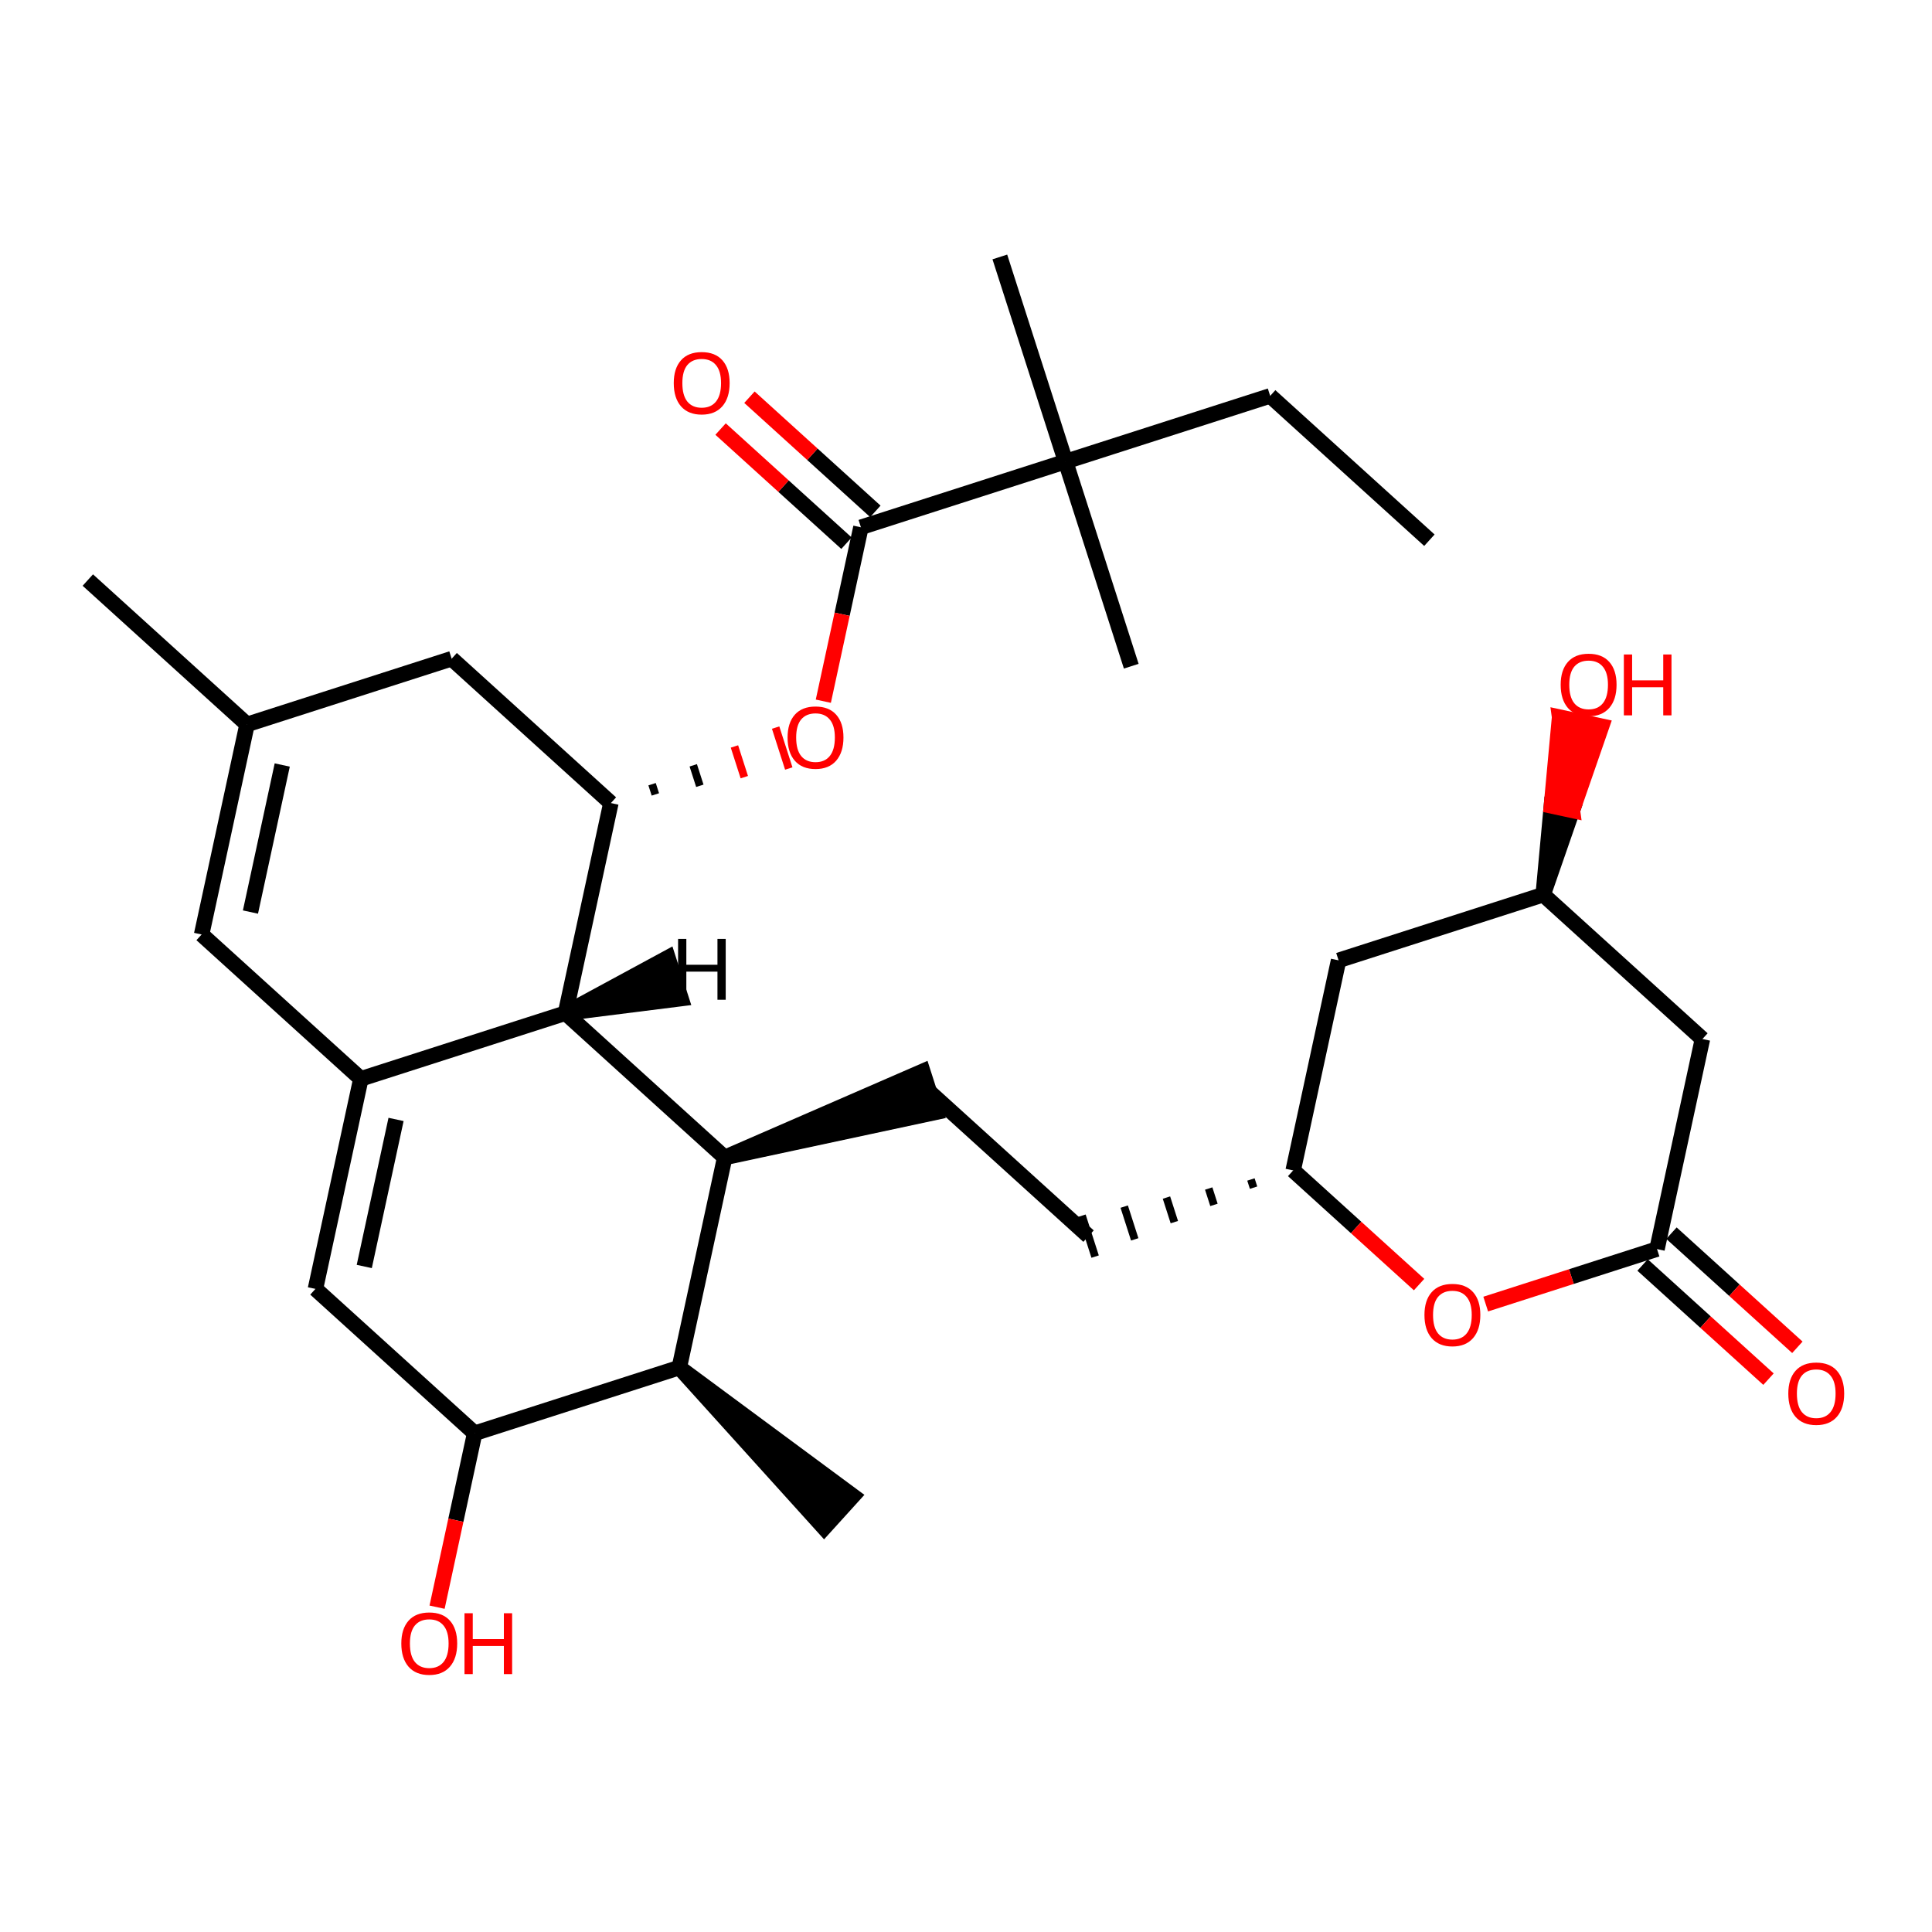 <?xml version='1.0' encoding='iso-8859-1'?>
<svg version='1.1' baseProfile='full'
              xmlns='http://www.w3.org/2000/svg'
                      xmlns:rdkit='http://www.rdkit.org/xml'
                      xmlns:xlink='http://www.w3.org/1999/xlink'
                  xml:space='preserve'
width='250px' height='250px' viewBox='0 0 250 250'>
<!-- END OF HEADER -->
<rect style='opacity:1.0;fill:#FFFFFF;stroke:none' width='250' height='250' x='0' y='0'> </rect>
<path class='bond-0 atom-0 atom-5' d='M 184.963,69.904 L 164.36,51.225' style='fill:none;fill-rule:evenodd;stroke:#000000;stroke-width:2.0px;stroke-linecap:butt;stroke-linejoin:miter;stroke-opacity:1' />
<path class='bond-1 atom-1 atom-13' d='M 11.364,75.059 L 31.967,93.739' style='fill:none;fill-rule:evenodd;stroke:#000000;stroke-width:2.0px;stroke-linecap:butt;stroke-linejoin:miter;stroke-opacity:1' />
<path class='bond-2 atom-14 atom-2' d='M 87.9,176.961 L 106.635,197.701 L 110.371,193.58 Z' style='fill:#000000;fill-rule:evenodd;fill-opacity:1;stroke:#000000;stroke-width:2.0px;stroke-linecap:butt;stroke-linejoin:miter;stroke-opacity:1;' />
<path class='bond-3 atom-3 atom-24' d='M 129.379,33.249 L 137.882,59.727' style='fill:none;fill-rule:evenodd;stroke:#000000;stroke-width:2.0px;stroke-linecap:butt;stroke-linejoin:miter;stroke-opacity:1' />
<path class='bond-4 atom-4 atom-24' d='M 146.384,86.206 L 137.882,59.727' style='fill:none;fill-rule:evenodd;stroke:#000000;stroke-width:2.0px;stroke-linecap:butt;stroke-linejoin:miter;stroke-opacity:1' />
<path class='bond-5 atom-5 atom-24' d='M 164.36,51.225 L 137.882,59.727' style='fill:none;fill-rule:evenodd;stroke:#000000;stroke-width:2.0px;stroke-linecap:butt;stroke-linejoin:miter;stroke-opacity:1' />
<path class='bond-6 atom-6 atom-7' d='M 140.857,159.955 L 120.254,141.275' style='fill:none;fill-rule:evenodd;stroke:#000000;stroke-width:2.0px;stroke-linecap:butt;stroke-linejoin:miter;stroke-opacity:1' />
<path class='bond-7 atom-17 atom-6' d='M 161.87,152.623 L 162.211,153.683' style='fill:none;fill-rule:evenodd;stroke:#000000;stroke-width:1.0px;stroke-linecap:butt;stroke-linejoin:miter;stroke-opacity:1' />
<path class='bond-7 atom-17 atom-6' d='M 156.405,153.794 L 157.085,155.913' style='fill:none;fill-rule:evenodd;stroke:#000000;stroke-width:1.0px;stroke-linecap:butt;stroke-linejoin:miter;stroke-opacity:1' />
<path class='bond-7 atom-17 atom-6' d='M 150.939,154.965 L 151.959,158.143' style='fill:none;fill-rule:evenodd;stroke:#000000;stroke-width:1.0px;stroke-linecap:butt;stroke-linejoin:miter;stroke-opacity:1' />
<path class='bond-7 atom-17 atom-6' d='M 145.473,156.136 L 146.833,160.373' style='fill:none;fill-rule:evenodd;stroke:#000000;stroke-width:1.0px;stroke-linecap:butt;stroke-linejoin:miter;stroke-opacity:1' />
<path class='bond-7 atom-17 atom-6' d='M 140.007,157.307 L 141.708,162.603' style='fill:none;fill-rule:evenodd;stroke:#000000;stroke-width:1.0px;stroke-linecap:butt;stroke-linejoin:miter;stroke-opacity:1' />
<path class='bond-8 atom-18 atom-7' d='M 93.776,149.778 L 121.105,143.923 L 119.404,138.628 Z' style='fill:#000000;fill-rule:evenodd;fill-opacity:1;stroke:#000000;stroke-width:2.0px;stroke-linecap:butt;stroke-linejoin:miter;stroke-opacity:1;' />
<path class='bond-9 atom-8 atom-13' d='M 26.091,120.921 L 31.967,93.739' style='fill:none;fill-rule:evenodd;stroke:#000000;stroke-width:2.0px;stroke-linecap:butt;stroke-linejoin:miter;stroke-opacity:1' />
<path class='bond-9 atom-8 atom-13' d='M 32.409,118.019 L 36.522,98.991' style='fill:none;fill-rule:evenodd;stroke:#000000;stroke-width:2.0px;stroke-linecap:butt;stroke-linejoin:miter;stroke-opacity:1' />
<path class='bond-10 atom-8 atom-15' d='M 26.091,120.921 L 46.694,139.601' style='fill:none;fill-rule:evenodd;stroke:#000000;stroke-width:2.0px;stroke-linecap:butt;stroke-linejoin:miter;stroke-opacity:1' />
<path class='bond-11 atom-9 atom-13' d='M 58.445,85.236 L 31.967,93.739' style='fill:none;fill-rule:evenodd;stroke:#000000;stroke-width:2.0px;stroke-linecap:butt;stroke-linejoin:miter;stroke-opacity:1' />
<path class='bond-12 atom-9 atom-20' d='M 58.445,85.236 L 79.048,103.916' style='fill:none;fill-rule:evenodd;stroke:#000000;stroke-width:2.0px;stroke-linecap:butt;stroke-linejoin:miter;stroke-opacity:1' />
<path class='bond-13 atom-10 atom-15' d='M 40.818,166.784 L 46.694,139.601' style='fill:none;fill-rule:evenodd;stroke:#000000;stroke-width:2.0px;stroke-linecap:butt;stroke-linejoin:miter;stroke-opacity:1' />
<path class='bond-13 atom-10 atom-15' d='M 47.136,163.882 L 51.249,144.854' style='fill:none;fill-rule:evenodd;stroke:#000000;stroke-width:2.0px;stroke-linecap:butt;stroke-linejoin:miter;stroke-opacity:1' />
<path class='bond-14 atom-10 atom-19' d='M 40.818,166.784 L 61.421,185.464' style='fill:none;fill-rule:evenodd;stroke:#000000;stroke-width:2.0px;stroke-linecap:butt;stroke-linejoin:miter;stroke-opacity:1' />
<path class='bond-15 atom-11 atom-16' d='M 173.212,124.27 L 199.691,115.767' style='fill:none;fill-rule:evenodd;stroke:#000000;stroke-width:2.0px;stroke-linecap:butt;stroke-linejoin:miter;stroke-opacity:1' />
<path class='bond-16 atom-11 atom-17' d='M 173.212,124.27 L 167.336,151.452' style='fill:none;fill-rule:evenodd;stroke:#000000;stroke-width:2.0px;stroke-linecap:butt;stroke-linejoin:miter;stroke-opacity:1' />
<path class='bond-17 atom-12 atom-16' d='M 220.294,134.447 L 199.691,115.767' style='fill:none;fill-rule:evenodd;stroke:#000000;stroke-width:2.0px;stroke-linecap:butt;stroke-linejoin:miter;stroke-opacity:1' />
<path class='bond-18 atom-12 atom-21' d='M 220.294,134.447 L 214.418,161.63' style='fill:none;fill-rule:evenodd;stroke:#000000;stroke-width:2.0px;stroke-linecap:butt;stroke-linejoin:miter;stroke-opacity:1' />
<path class='bond-19 atom-14 atom-18' d='M 87.9,176.961 L 93.776,149.778' style='fill:none;fill-rule:evenodd;stroke:#000000;stroke-width:2.0px;stroke-linecap:butt;stroke-linejoin:miter;stroke-opacity:1' />
<path class='bond-20 atom-14 atom-19' d='M 87.9,176.961 L 61.421,185.464' style='fill:none;fill-rule:evenodd;stroke:#000000;stroke-width:2.0px;stroke-linecap:butt;stroke-linejoin:miter;stroke-opacity:1' />
<path class='bond-21 atom-15 atom-22' d='M 46.694,139.601 L 73.173,131.098' style='fill:none;fill-rule:evenodd;stroke:#000000;stroke-width:2.0px;stroke-linecap:butt;stroke-linejoin:miter;stroke-opacity:1' />
<path class='bond-22 atom-16 atom-25' d='M 199.691,115.767 L 203.469,104.87 L 200.751,104.282 Z' style='fill:#000000;fill-rule:evenodd;fill-opacity:1;stroke:#000000;stroke-width:2.0px;stroke-linecap:butt;stroke-linejoin:miter;stroke-opacity:1;' />
<path class='bond-22 atom-16 atom-25' d='M 203.469,104.87 L 201.811,92.797 L 207.247,93.972 Z' style='fill:#FF0000;fill-rule:evenodd;fill-opacity:1;stroke:#FF0000;stroke-width:2.0px;stroke-linecap:butt;stroke-linejoin:miter;stroke-opacity:1;' />
<path class='bond-22 atom-16 atom-25' d='M 203.469,104.87 L 200.751,104.282 L 201.811,92.797 Z' style='fill:#FF0000;fill-rule:evenodd;fill-opacity:1;stroke:#FF0000;stroke-width:2.0px;stroke-linecap:butt;stroke-linejoin:miter;stroke-opacity:1;' />
<path class='bond-23 atom-17 atom-29' d='M 167.336,151.452 L 175.482,158.838' style='fill:none;fill-rule:evenodd;stroke:#000000;stroke-width:2.0px;stroke-linecap:butt;stroke-linejoin:miter;stroke-opacity:1' />
<path class='bond-23 atom-17 atom-29' d='M 175.482,158.838 L 183.629,166.224' style='fill:none;fill-rule:evenodd;stroke:#FF0000;stroke-width:2.0px;stroke-linecap:butt;stroke-linejoin:miter;stroke-opacity:1' />
<path class='bond-24 atom-18 atom-22' d='M 93.776,149.778 L 73.173,131.098' style='fill:none;fill-rule:evenodd;stroke:#000000;stroke-width:2.0px;stroke-linecap:butt;stroke-linejoin:miter;stroke-opacity:1' />
<path class='bond-25 atom-19 atom-26' d='M 61.421,185.464 L 58.989,196.716' style='fill:none;fill-rule:evenodd;stroke:#000000;stroke-width:2.0px;stroke-linecap:butt;stroke-linejoin:miter;stroke-opacity:1' />
<path class='bond-25 atom-19 atom-26' d='M 58.989,196.716 L 56.557,207.969' style='fill:none;fill-rule:evenodd;stroke:#FF0000;stroke-width:2.0px;stroke-linecap:butt;stroke-linejoin:miter;stroke-opacity:1' />
<path class='bond-26 atom-20 atom-22' d='M 79.048,103.916 L 73.173,131.098' style='fill:none;fill-rule:evenodd;stroke:#000000;stroke-width:2.0px;stroke-linecap:butt;stroke-linejoin:miter;stroke-opacity:1' />
<path class='bond-27 atom-20 atom-30' d='M 84.803,102.798 L 84.378,101.474' style='fill:none;fill-rule:evenodd;stroke:#000000;stroke-width:1.0px;stroke-linecap:butt;stroke-linejoin:miter;stroke-opacity:1' />
<path class='bond-27 atom-20 atom-30' d='M 90.558,101.68 L 89.707,99.032' style='fill:none;fill-rule:evenodd;stroke:#000000;stroke-width:1.0px;stroke-linecap:butt;stroke-linejoin:miter;stroke-opacity:1' />
<path class='bond-27 atom-20 atom-30' d='M 96.312,100.563 L 95.037,96.591' style='fill:none;fill-rule:evenodd;stroke:#FF0000;stroke-width:1.0px;stroke-linecap:butt;stroke-linejoin:miter;stroke-opacity:1' />
<path class='bond-27 atom-20 atom-30' d='M 102.067,99.445 L 100.366,94.149' style='fill:none;fill-rule:evenodd;stroke:#FF0000;stroke-width:1.0px;stroke-linecap:butt;stroke-linejoin:miter;stroke-opacity:1' />
<path class='bond-28 atom-21 atom-27' d='M 212.55,163.69 L 220.696,171.076' style='fill:none;fill-rule:evenodd;stroke:#000000;stroke-width:2.0px;stroke-linecap:butt;stroke-linejoin:miter;stroke-opacity:1' />
<path class='bond-28 atom-21 atom-27' d='M 220.696,171.076 L 228.842,178.461' style='fill:none;fill-rule:evenodd;stroke:#FF0000;stroke-width:2.0px;stroke-linecap:butt;stroke-linejoin:miter;stroke-opacity:1' />
<path class='bond-28 atom-21 atom-27' d='M 216.286,159.569 L 224.432,166.955' style='fill:none;fill-rule:evenodd;stroke:#000000;stroke-width:2.0px;stroke-linecap:butt;stroke-linejoin:miter;stroke-opacity:1' />
<path class='bond-28 atom-21 atom-27' d='M 224.432,166.955 L 232.578,174.341' style='fill:none;fill-rule:evenodd;stroke:#FF0000;stroke-width:2.0px;stroke-linecap:butt;stroke-linejoin:miter;stroke-opacity:1' />
<path class='bond-29 atom-21 atom-29' d='M 214.418,161.63 L 203.334,165.189' style='fill:none;fill-rule:evenodd;stroke:#000000;stroke-width:2.0px;stroke-linecap:butt;stroke-linejoin:miter;stroke-opacity:1' />
<path class='bond-29 atom-21 atom-29' d='M 203.334,165.189 L 192.25,168.748' style='fill:none;fill-rule:evenodd;stroke:#FF0000;stroke-width:2.0px;stroke-linecap:butt;stroke-linejoin:miter;stroke-opacity:1' />
<path class='bond-33 atom-22 atom-31' d='M 73.173,131.098 L 88.131,129.216 L 86.43,123.92 Z' style='fill:#000000;fill-rule:evenodd;fill-opacity:1;stroke:#000000;stroke-width:2.0px;stroke-linecap:butt;stroke-linejoin:miter;stroke-opacity:1;' />
<path class='bond-30 atom-23 atom-24' d='M 111.403,68.23 L 137.882,59.727' style='fill:none;fill-rule:evenodd;stroke:#000000;stroke-width:2.0px;stroke-linecap:butt;stroke-linejoin:miter;stroke-opacity:1' />
<path class='bond-31 atom-23 atom-28' d='M 113.271,66.17 L 105.125,58.784' style='fill:none;fill-rule:evenodd;stroke:#000000;stroke-width:2.0px;stroke-linecap:butt;stroke-linejoin:miter;stroke-opacity:1' />
<path class='bond-31 atom-23 atom-28' d='M 105.125,58.784 L 96.978,51.398' style='fill:none;fill-rule:evenodd;stroke:#FF0000;stroke-width:2.0px;stroke-linecap:butt;stroke-linejoin:miter;stroke-opacity:1' />
<path class='bond-31 atom-23 atom-28' d='M 109.535,70.291 L 101.389,62.905' style='fill:none;fill-rule:evenodd;stroke:#000000;stroke-width:2.0px;stroke-linecap:butt;stroke-linejoin:miter;stroke-opacity:1' />
<path class='bond-31 atom-23 atom-28' d='M 101.389,62.905 L 93.243,55.519' style='fill:none;fill-rule:evenodd;stroke:#FF0000;stroke-width:2.0px;stroke-linecap:butt;stroke-linejoin:miter;stroke-opacity:1' />
<path class='bond-32 atom-23 atom-30' d='M 111.403,68.23 L 108.971,79.483' style='fill:none;fill-rule:evenodd;stroke:#000000;stroke-width:2.0px;stroke-linecap:butt;stroke-linejoin:miter;stroke-opacity:1' />
<path class='bond-32 atom-23 atom-30' d='M 108.971,79.483 L 106.538,90.735' style='fill:none;fill-rule:evenodd;stroke:#FF0000;stroke-width:2.0px;stroke-linecap:butt;stroke-linejoin:miter;stroke-opacity:1' />
<path  class='atom-25' d='M 201.951 88.607
Q 201.951 86.716, 202.885 85.659
Q 203.82 84.602, 205.566 84.602
Q 207.313 84.602, 208.247 85.659
Q 209.182 86.716, 209.182 88.607
Q 209.182 90.52, 208.236 91.61
Q 207.291 92.689, 205.566 92.689
Q 203.831 92.689, 202.885 91.61
Q 201.951 90.531, 201.951 88.607
M 205.566 91.799
Q 206.768 91.799, 207.413 90.998
Q 208.069 90.186, 208.069 88.607
Q 208.069 87.06, 207.413 86.282
Q 206.768 85.492, 205.566 85.492
Q 204.365 85.492, 203.709 86.27
Q 203.063 87.049, 203.063 88.607
Q 203.063 90.197, 203.709 90.998
Q 204.365 91.799, 205.566 91.799
' fill='#FF0000'/>
<path  class='atom-25' d='M 210.127 84.691
L 211.195 84.691
L 211.195 88.039
L 215.222 88.039
L 215.222 84.691
L 216.29 84.691
L 216.29 92.567
L 215.222 92.567
L 215.222 88.929
L 211.195 88.929
L 211.195 92.567
L 210.127 92.567
L 210.127 84.691
' fill='#FF0000'/>
<path  class='atom-26' d='M 51.93 212.669
Q 51.93 210.778, 52.865 209.721
Q 53.799 208.664, 55.546 208.664
Q 57.292 208.664, 58.227 209.721
Q 59.161 210.778, 59.161 212.669
Q 59.161 214.582, 58.215 215.672
Q 57.27 216.751, 55.546 216.751
Q 53.81 216.751, 52.865 215.672
Q 51.93 214.593, 51.93 212.669
M 55.546 215.861
Q 56.747 215.861, 57.392 215.06
Q 58.048 214.248, 58.048 212.669
Q 58.048 211.122, 57.392 210.344
Q 56.747 209.554, 55.546 209.554
Q 54.344 209.554, 53.688 210.333
Q 53.043 211.111, 53.043 212.669
Q 53.043 214.259, 53.688 215.06
Q 54.344 215.861, 55.546 215.861
' fill='#FF0000'/>
<path  class='atom-26' d='M 60.106 208.753
L 61.174 208.753
L 61.174 212.101
L 65.201 212.101
L 65.201 208.753
L 66.269 208.753
L 66.269 216.629
L 65.201 216.629
L 65.201 212.991
L 61.174 212.991
L 61.174 216.629
L 60.106 216.629
L 60.106 208.753
' fill='#FF0000'/>
<path  class='atom-27' d='M 231.406 180.332
Q 231.406 178.441, 232.34 177.384
Q 233.275 176.327, 235.021 176.327
Q 236.768 176.327, 237.702 177.384
Q 238.636 178.441, 238.636 180.332
Q 238.636 182.245, 237.691 183.335
Q 236.745 184.414, 235.021 184.414
Q 233.286 184.414, 232.34 183.335
Q 231.406 182.256, 231.406 180.332
M 235.021 183.524
Q 236.222 183.524, 236.868 182.723
Q 237.524 181.911, 237.524 180.332
Q 237.524 178.785, 236.868 178.007
Q 236.222 177.217, 235.021 177.217
Q 233.82 177.217, 233.163 177.996
Q 232.518 178.774, 232.518 180.332
Q 232.518 181.922, 233.163 182.723
Q 233.82 183.524, 235.021 183.524
' fill='#FF0000'/>
<path  class='atom-28' d='M 87.184 49.573
Q 87.184 47.682, 88.119 46.625
Q 89.053 45.568, 90.8 45.568
Q 92.546 45.568, 93.481 46.625
Q 94.415 47.682, 94.415 49.573
Q 94.415 51.486, 93.47 52.576
Q 92.524 53.655, 90.8 53.655
Q 89.064 53.655, 88.119 52.576
Q 87.184 51.497, 87.184 49.573
M 90.8 52.765
Q 92.001 52.765, 92.647 51.964
Q 93.303 51.152, 93.303 49.573
Q 93.303 48.026, 92.647 47.248
Q 92.001 46.458, 90.8 46.458
Q 89.598 46.458, 88.942 47.237
Q 88.297 48.015, 88.297 49.573
Q 88.297 51.163, 88.942 51.964
Q 89.598 52.765, 90.8 52.765
' fill='#FF0000'/>
<path  class='atom-29' d='M 184.324 170.155
Q 184.324 168.263, 185.258 167.207
Q 186.193 166.15, 187.939 166.15
Q 189.686 166.15, 190.62 167.207
Q 191.555 168.263, 191.555 170.155
Q 191.555 172.068, 190.609 173.158
Q 189.663 174.237, 187.939 174.237
Q 186.204 174.237, 185.258 173.158
Q 184.324 172.079, 184.324 170.155
M 187.939 173.347
Q 189.141 173.347, 189.786 172.546
Q 190.442 171.734, 190.442 170.155
Q 190.442 168.608, 189.786 167.83
Q 189.141 167.04, 187.939 167.04
Q 186.738 167.04, 186.082 167.819
Q 185.436 168.597, 185.436 170.155
Q 185.436 171.745, 186.082 172.546
Q 186.738 173.347, 187.939 173.347
' fill='#FF0000'/>
<path  class='atom-30' d='M 101.912 95.435
Q 101.912 93.544, 102.846 92.487
Q 103.781 91.43, 105.527 91.43
Q 107.274 91.43, 108.208 92.487
Q 109.143 93.544, 109.143 95.435
Q 109.143 97.349, 108.197 98.439
Q 107.251 99.518, 105.527 99.518
Q 103.792 99.518, 102.846 98.439
Q 101.912 97.36, 101.912 95.435
M 105.527 98.628
Q 106.729 98.628, 107.374 97.827
Q 108.03 97.015, 108.03 95.435
Q 108.03 93.889, 107.374 93.11
Q 106.729 92.32, 105.527 92.32
Q 104.326 92.32, 103.669 93.099
Q 103.024 93.878, 103.024 95.435
Q 103.024 97.026, 103.669 97.827
Q 104.326 98.628, 105.527 98.628
' fill='#FF0000'/>
<path  class='atom-31' d='M 87.744 121.492
L 88.812 121.492
L 88.812 124.84
L 92.839 124.84
L 92.839 121.492
L 93.907 121.492
L 93.907 129.368
L 92.839 129.368
L 92.839 125.73
L 88.812 125.73
L 88.812 129.368
L 87.744 129.368
L 87.744 121.492
' fill='#000000'/>
</svg>
